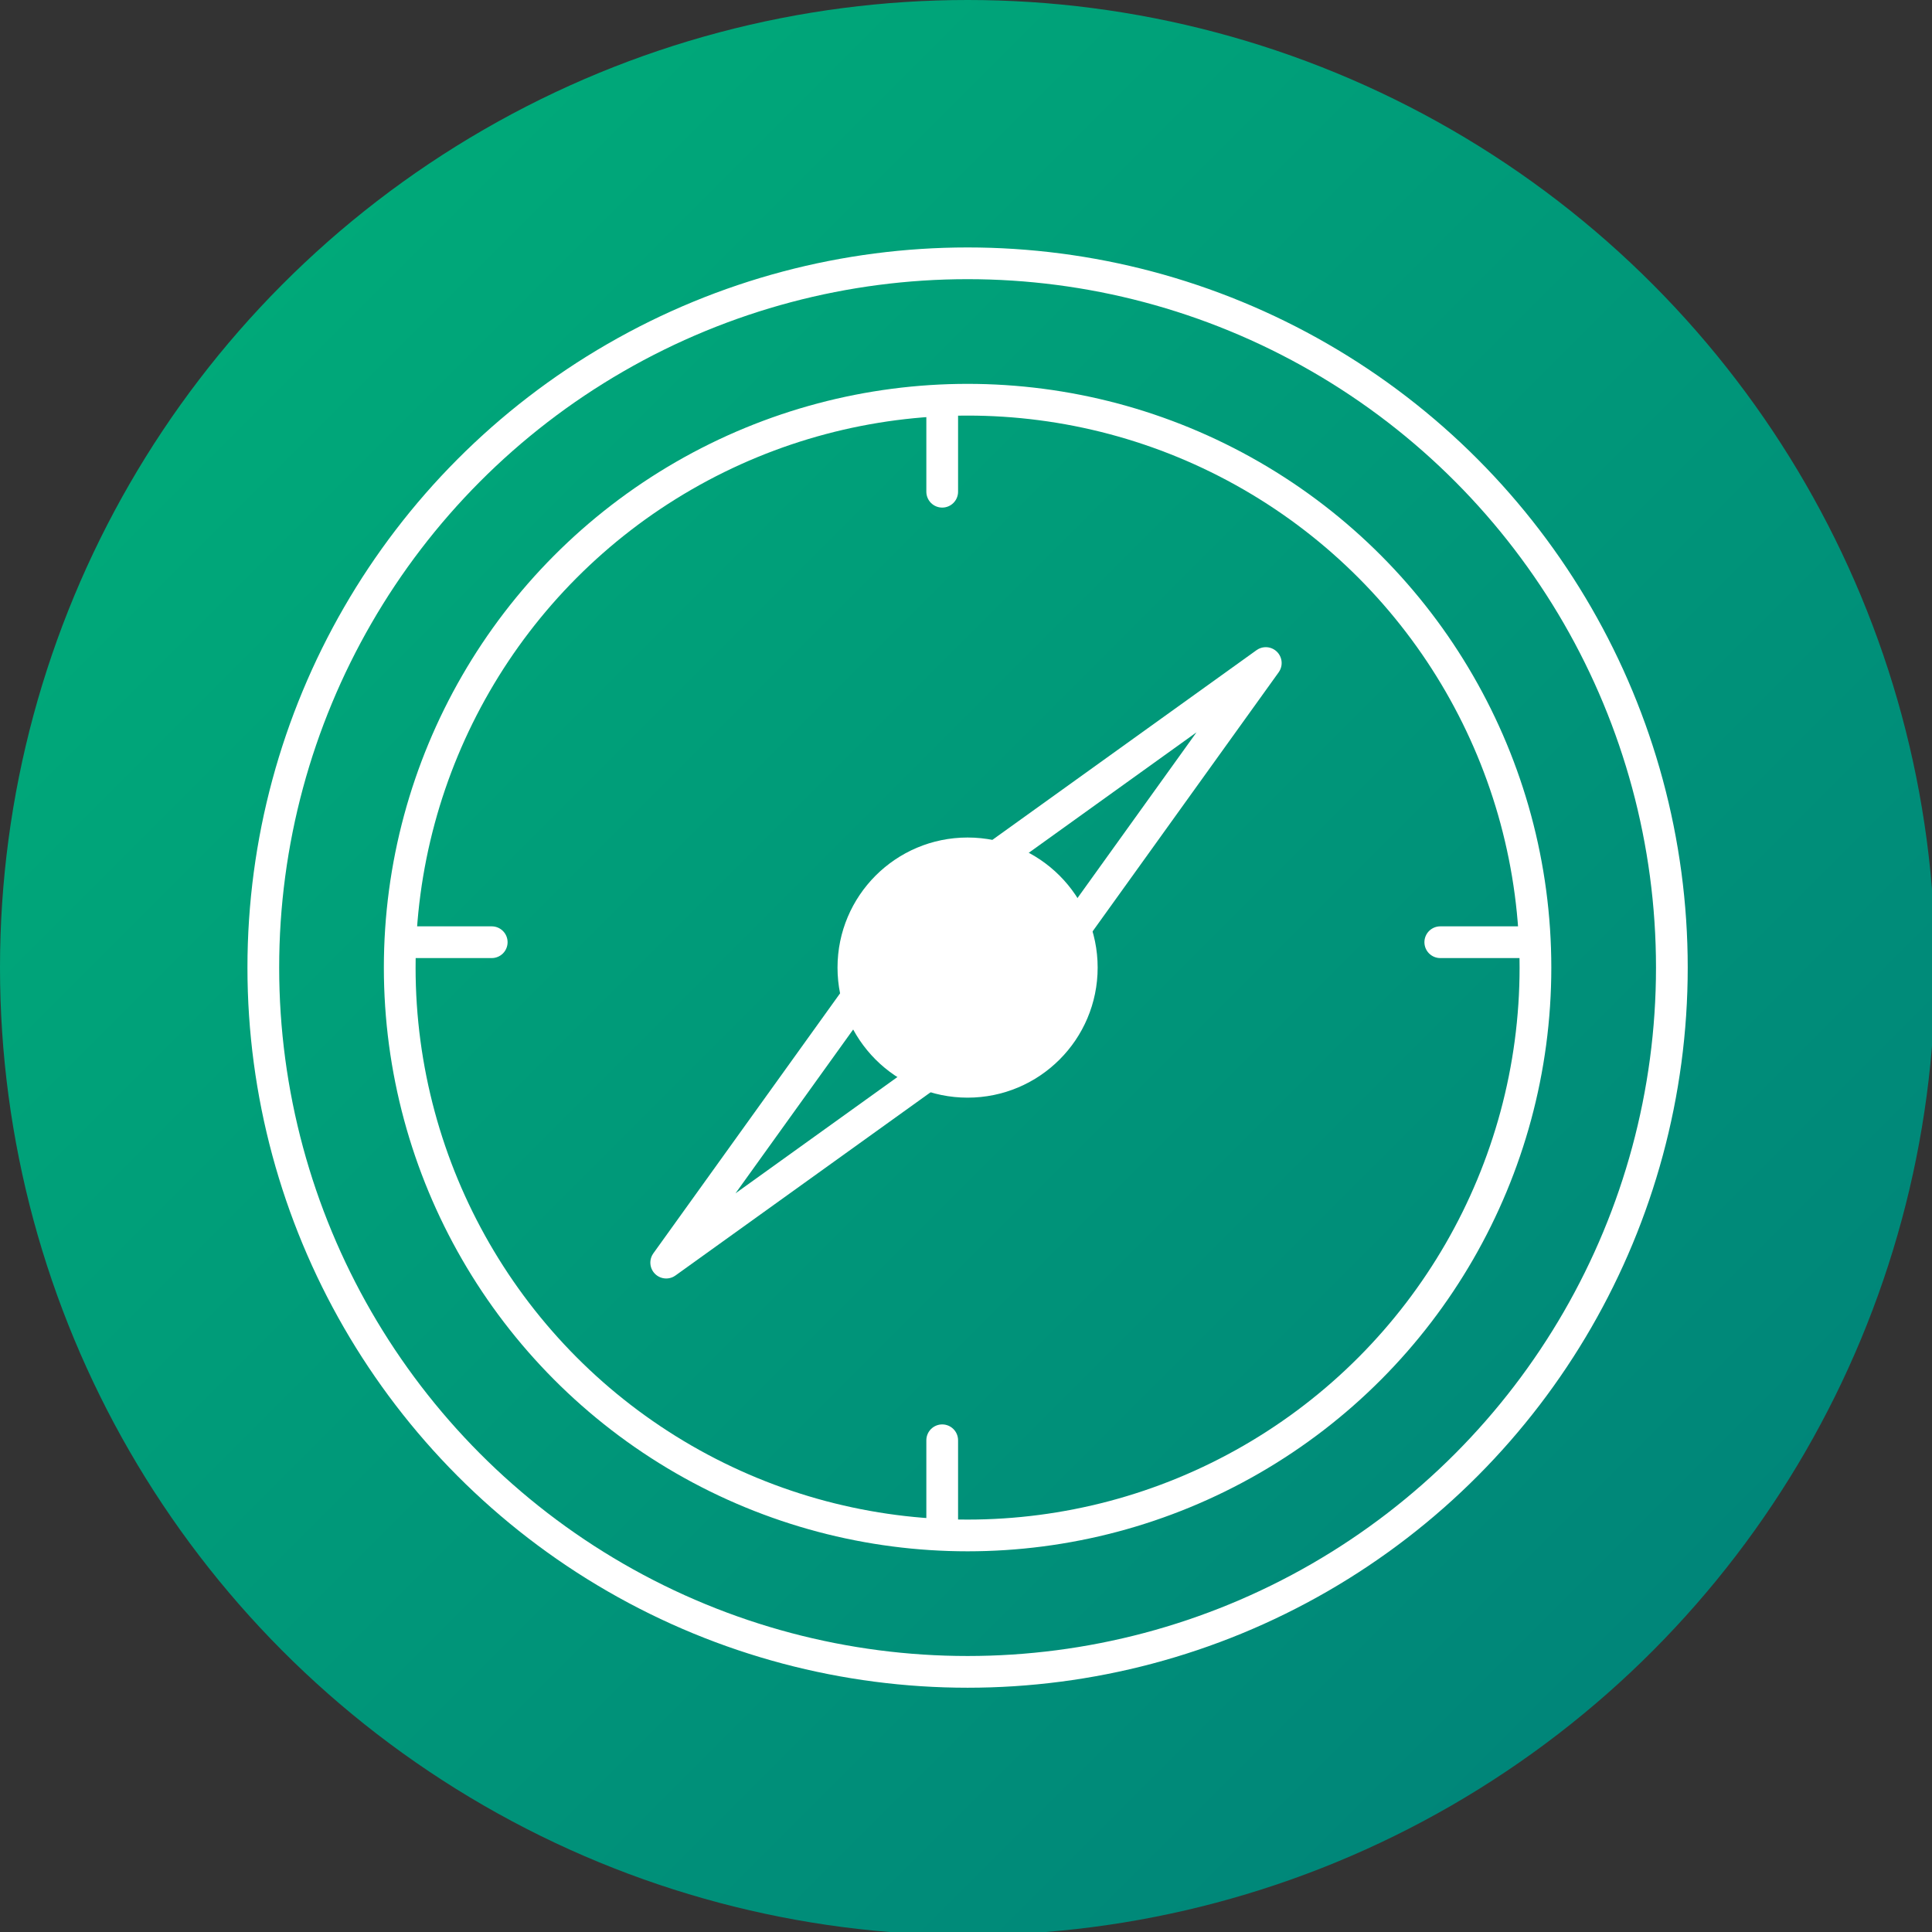 <svg xmlns="http://www.w3.org/2000/svg" xmlns:xlink="http://www.w3.org/1999/xlink" width="60.9" height="60.9" viewBox="0 0 60.9 60.9"><rect x="0" y="0" width="60.9" height="60.9" fill="#333333" stroke="none"/><defs><style>.b6f10e69-88e4-43ba-b851-57e6ec72ca11{fill:url(#a4d61a3c-ed8f-48ea-ab5f-c15854c77c8f);}.b15af17b-1df3-4de1-97d3-d71f57ae9e7b{fill:none;}.b14ff0e5-be68-4626-8d07-f8fa215cbb0a,.b15af17b-1df3-4de1-97d3-d71f57ae9e7b{stroke:#fff;stroke-linecap:round;stroke-linejoin:round;}.b14ff0e5-be68-4626-8d07-f8fa215cbb0a{fill:#fff;}</style><linearGradient id="a4d61a3c-ed8f-48ea-ab5f-c15854c77c8f" x1="7.46" y1="7.46" x2="52.93" y2="52.93" gradientUnits="userSpaceOnUse"><stop offset="0" stop-color="#00aa79"/><stop offset="1" stop-color="#008579"/></linearGradient></defs><g id="bfbfd6c7-624c-490d-a8d6-7886724d25f3" data-name="Layer 2"><g id="a53f4190-398a-431e-8d85-9c7b463699e1" data-name="Layer 1"><circle class="b6f10e69-88e4-43ba-b851-57e6ec72ca11" cx="30.5" cy="30.5" r="30.5"/><circle class="b15af17b-1df3-4de1-97d3-d71f57ae9e7b" cx="30.5" cy="30.5" r="22.2"/><circle class="b15af17b-1df3-4de1-97d3-d71f57ae9e7b" cx="30.5" cy="30.5" r="17.9"/><polygon class="b15af17b-1df3-4de1-97d3-d71f57ae9e7b" points="28.9 28.8 39.9 20.9 32 31.9 28.9 28.8"/><polygon class="b15af17b-1df3-4de1-97d3-d71f57ae9e7b" points="32 31.9 21 39.8 28.9 28.8 32 31.9"/><circle class="b14ff0e5-be68-4626-8d07-f8fa215cbb0a" cx="30.5" cy="30.5" r="3.6"/><line class="b15af17b-1df3-4de1-97d3-d71f57ae9e7b" x1="48" y1="29.7" x2="45.4" y2="29.7"/><line class="b15af17b-1df3-4de1-97d3-d71f57ae9e7b" x1="15.5" y1="29.7" x2="12.9" y2="29.7"/><line class="b15af17b-1df3-4de1-97d3-d71f57ae9e7b" x1="29.7" y1="48" x2="29.7" y2="45.4"/><line class="b15af17b-1df3-4de1-97d3-d71f57ae9e7b" x1="29.7" y1="15.5" x2="29.7" y2="12.9"/></g></g></svg>